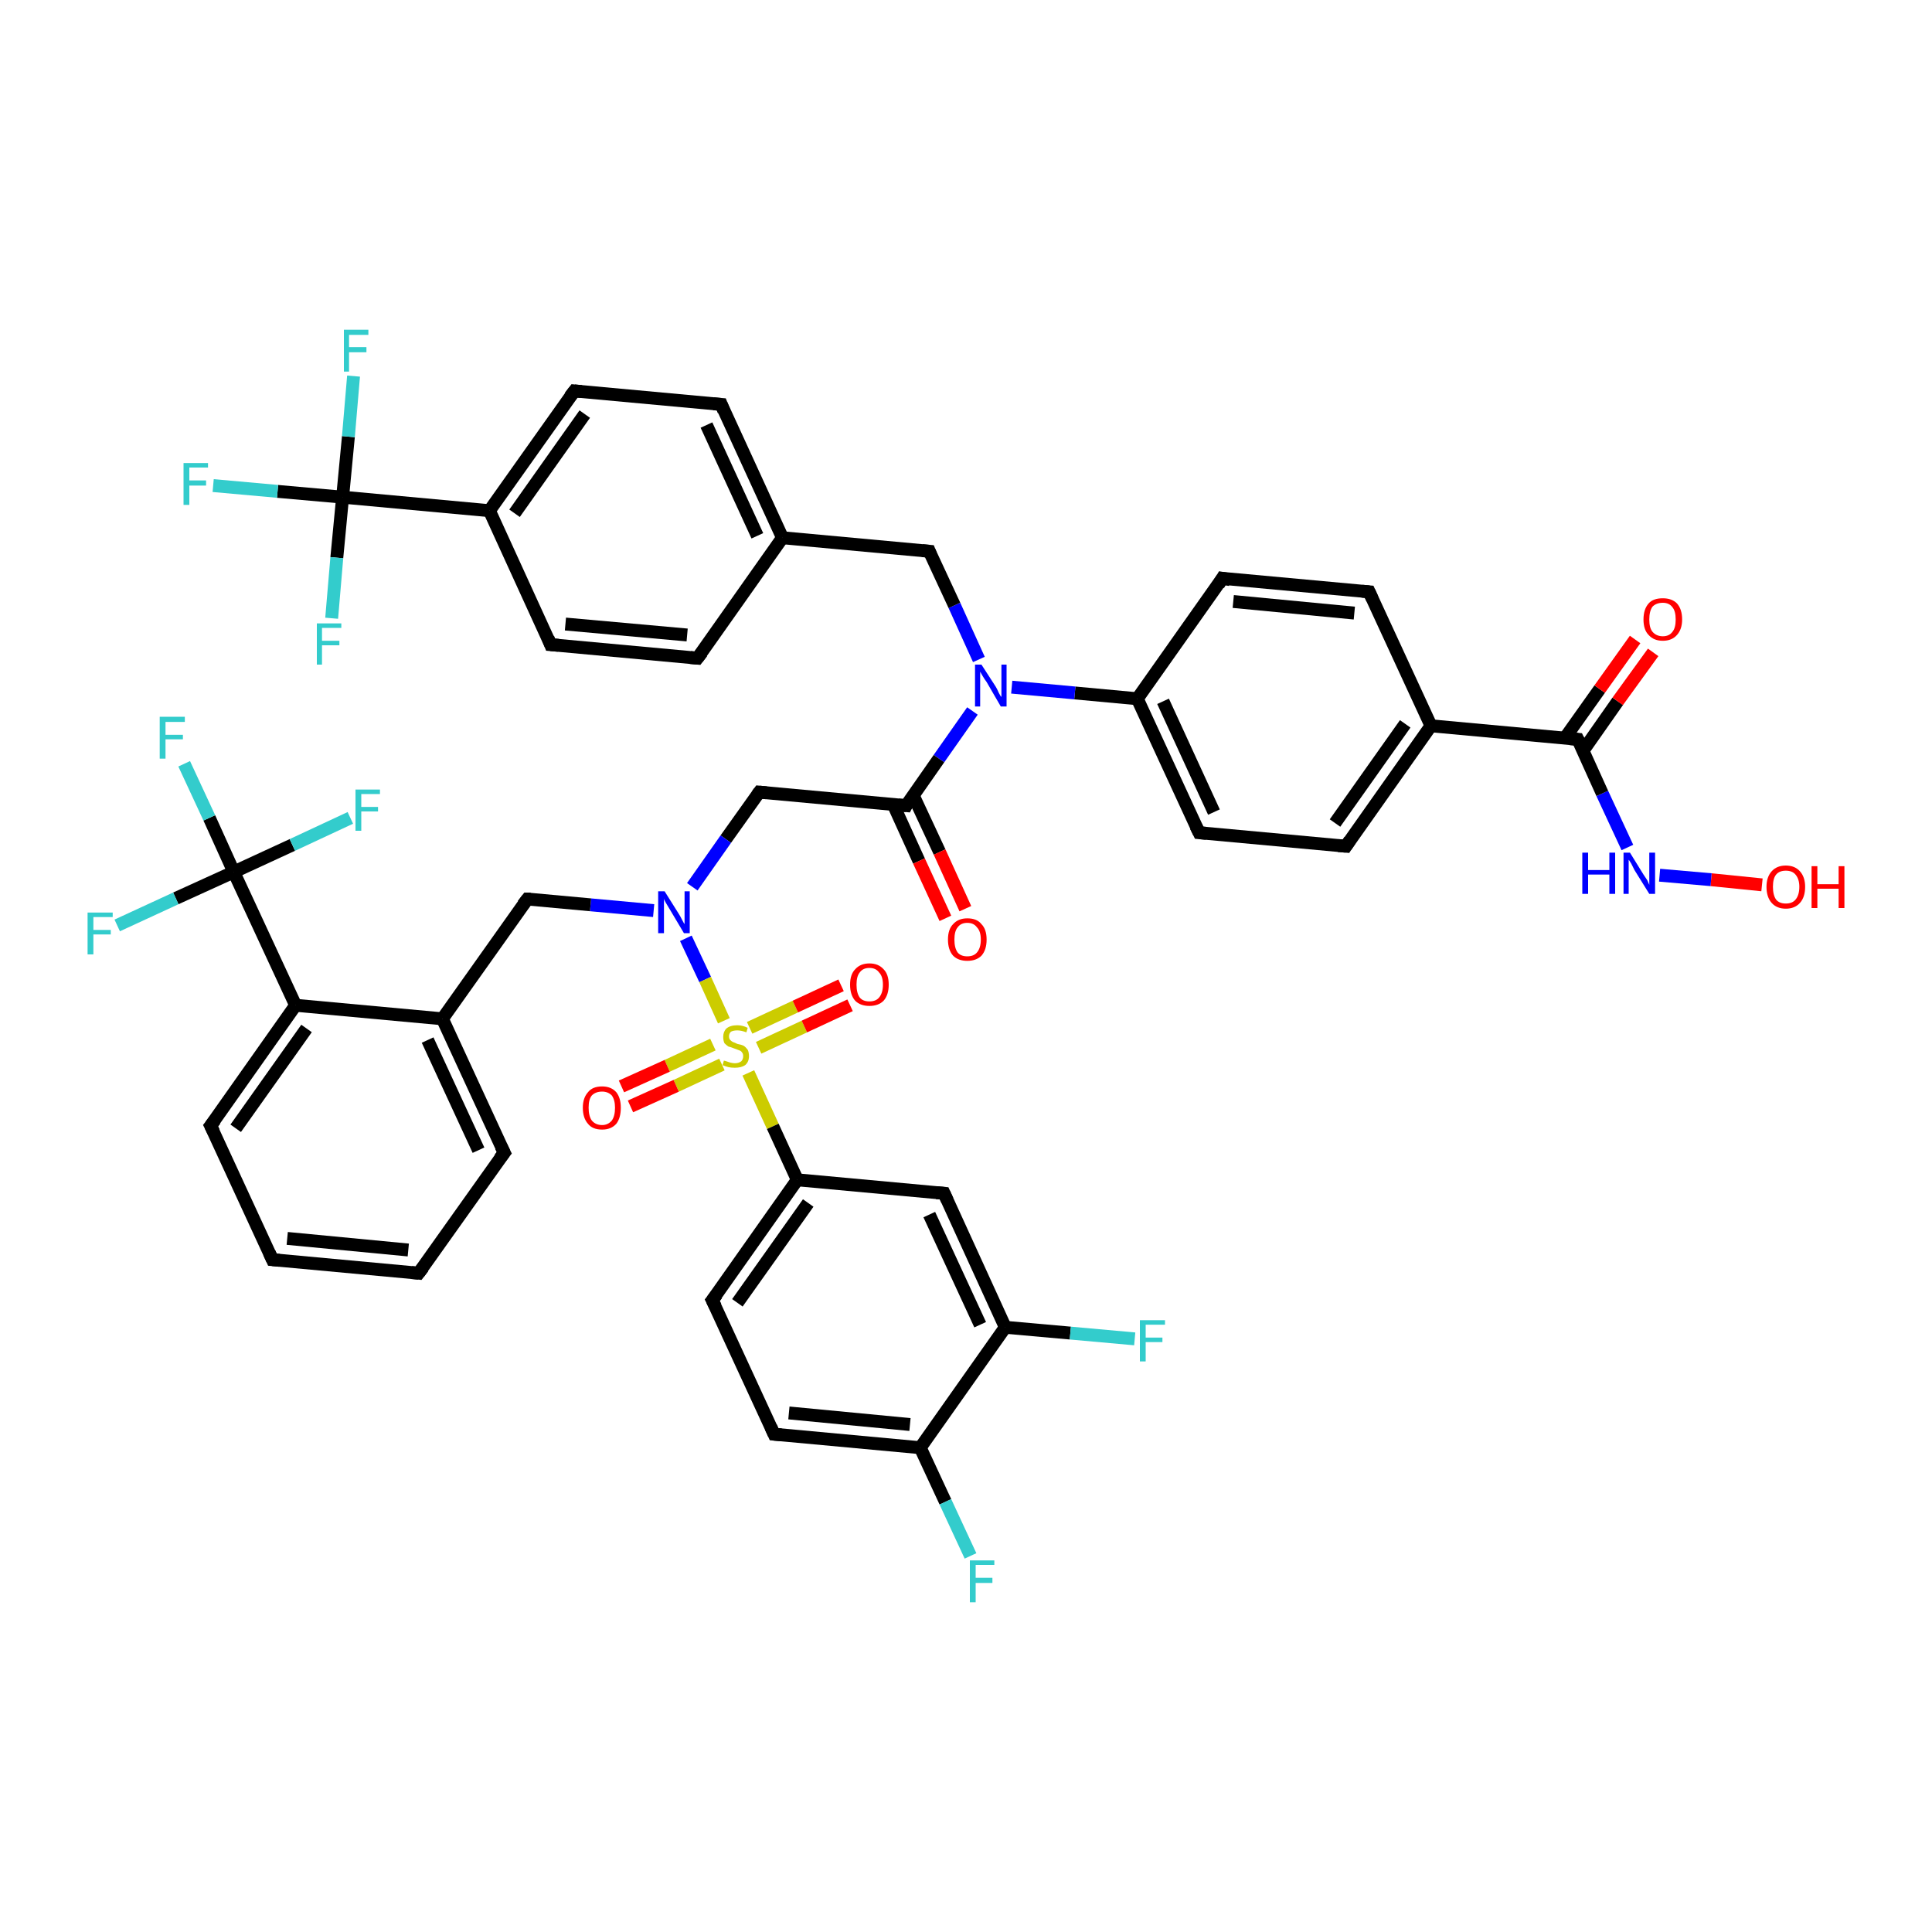 <?xml version='1.0' encoding='iso-8859-1'?>
<svg version='1.1' baseProfile='full'
              xmlns='http://www.w3.org/2000/svg'
                      xmlns:rdkit='http://www.rdkit.org/xml'
                      xmlns:xlink='http://www.w3.org/1999/xlink'
                  xml:space='preserve'
width='300px' height='300px' viewBox='0 0 300 300'>
<!-- END OF HEADER -->
<rect style='opacity:1.0;fill:#FFFFFF;stroke:none' width='300.0' height='300.0' x='0.0' y='0.0'> </rect>
<path class='bond-0 atom-0 atom-1' d='M 273.6,137.4 L 265.7,136.6' style='fill:none;fill-rule:evenodd;stroke:#FF0000;stroke-width:2.0px;stroke-linecap:butt;stroke-linejoin:miter;stroke-opacity:1' />
<path class='bond-0 atom-0 atom-1' d='M 265.7,136.6 L 257.7,135.9' style='fill:none;fill-rule:evenodd;stroke:#0000FF;stroke-width:2.0px;stroke-linecap:butt;stroke-linejoin:miter;stroke-opacity:1' />
<path class='bond-1 atom-1 atom-2' d='M 252.7,131.6 L 248.8,123.2' style='fill:none;fill-rule:evenodd;stroke:#0000FF;stroke-width:2.0px;stroke-linecap:butt;stroke-linejoin:miter;stroke-opacity:1' />
<path class='bond-1 atom-1 atom-2' d='M 248.8,123.2 L 245.0,114.8' style='fill:none;fill-rule:evenodd;stroke:#000000;stroke-width:2.0px;stroke-linecap:butt;stroke-linejoin:miter;stroke-opacity:1' />
<path class='bond-2 atom-2 atom-3' d='M 245.8,116.6 L 251.2,108.9' style='fill:none;fill-rule:evenodd;stroke:#000000;stroke-width:2.0px;stroke-linecap:butt;stroke-linejoin:miter;stroke-opacity:1' />
<path class='bond-2 atom-2 atom-3' d='M 251.2,108.9 L 256.7,101.3' style='fill:none;fill-rule:evenodd;stroke:#FF0000;stroke-width:2.0px;stroke-linecap:butt;stroke-linejoin:miter;stroke-opacity:1' />
<path class='bond-2 atom-2 atom-3' d='M 243.0,114.6 L 248.4,107.0' style='fill:none;fill-rule:evenodd;stroke:#000000;stroke-width:2.0px;stroke-linecap:butt;stroke-linejoin:miter;stroke-opacity:1' />
<path class='bond-2 atom-2 atom-3' d='M 248.4,107.0 L 253.9,99.3' style='fill:none;fill-rule:evenodd;stroke:#FF0000;stroke-width:2.0px;stroke-linecap:butt;stroke-linejoin:miter;stroke-opacity:1' />
<path class='bond-3 atom-2 atom-4' d='M 245.0,114.8 L 222.2,112.7' style='fill:none;fill-rule:evenodd;stroke:#000000;stroke-width:2.0px;stroke-linecap:butt;stroke-linejoin:miter;stroke-opacity:1' />
<path class='bond-4 atom-4 atom-5' d='M 222.2,112.7 L 209.0,131.4' style='fill:none;fill-rule:evenodd;stroke:#000000;stroke-width:2.0px;stroke-linecap:butt;stroke-linejoin:miter;stroke-opacity:1' />
<path class='bond-4 atom-4 atom-5' d='M 218.2,112.4 L 207.3,127.8' style='fill:none;fill-rule:evenodd;stroke:#000000;stroke-width:2.0px;stroke-linecap:butt;stroke-linejoin:miter;stroke-opacity:1' />
<path class='bond-5 atom-5 atom-6' d='M 209.0,131.4 L 186.2,129.3' style='fill:none;fill-rule:evenodd;stroke:#000000;stroke-width:2.0px;stroke-linecap:butt;stroke-linejoin:miter;stroke-opacity:1' />
<path class='bond-6 atom-6 atom-7' d='M 186.2,129.3 L 176.6,108.5' style='fill:none;fill-rule:evenodd;stroke:#000000;stroke-width:2.0px;stroke-linecap:butt;stroke-linejoin:miter;stroke-opacity:1' />
<path class='bond-6 atom-6 atom-7' d='M 188.5,126.1 L 180.6,108.9' style='fill:none;fill-rule:evenodd;stroke:#000000;stroke-width:2.0px;stroke-linecap:butt;stroke-linejoin:miter;stroke-opacity:1' />
<path class='bond-7 atom-7 atom-8' d='M 176.6,108.5 L 189.8,89.8' style='fill:none;fill-rule:evenodd;stroke:#000000;stroke-width:2.0px;stroke-linecap:butt;stroke-linejoin:miter;stroke-opacity:1' />
<path class='bond-8 atom-8 atom-9' d='M 189.8,89.8 L 212.6,91.9' style='fill:none;fill-rule:evenodd;stroke:#000000;stroke-width:2.0px;stroke-linecap:butt;stroke-linejoin:miter;stroke-opacity:1' />
<path class='bond-8 atom-8 atom-9' d='M 191.5,93.4 L 210.3,95.2' style='fill:none;fill-rule:evenodd;stroke:#000000;stroke-width:2.0px;stroke-linecap:butt;stroke-linejoin:miter;stroke-opacity:1' />
<path class='bond-9 atom-7 atom-10' d='M 176.6,108.5 L 166.9,107.6' style='fill:none;fill-rule:evenodd;stroke:#000000;stroke-width:2.0px;stroke-linecap:butt;stroke-linejoin:miter;stroke-opacity:1' />
<path class='bond-9 atom-7 atom-10' d='M 166.9,107.6 L 157.1,106.7' style='fill:none;fill-rule:evenodd;stroke:#0000FF;stroke-width:2.0px;stroke-linecap:butt;stroke-linejoin:miter;stroke-opacity:1' />
<path class='bond-10 atom-10 atom-11' d='M 152.0,102.4 L 148.2,94.0' style='fill:none;fill-rule:evenodd;stroke:#0000FF;stroke-width:2.0px;stroke-linecap:butt;stroke-linejoin:miter;stroke-opacity:1' />
<path class='bond-10 atom-10 atom-11' d='M 148.2,94.0 L 144.3,85.6' style='fill:none;fill-rule:evenodd;stroke:#000000;stroke-width:2.0px;stroke-linecap:butt;stroke-linejoin:miter;stroke-opacity:1' />
<path class='bond-11 atom-11 atom-12' d='M 144.3,85.6 L 121.5,83.5' style='fill:none;fill-rule:evenodd;stroke:#000000;stroke-width:2.0px;stroke-linecap:butt;stroke-linejoin:miter;stroke-opacity:1' />
<path class='bond-12 atom-12 atom-13' d='M 121.5,83.5 L 112.0,62.8' style='fill:none;fill-rule:evenodd;stroke:#000000;stroke-width:2.0px;stroke-linecap:butt;stroke-linejoin:miter;stroke-opacity:1' />
<path class='bond-12 atom-12 atom-13' d='M 117.6,83.2 L 109.7,66.0' style='fill:none;fill-rule:evenodd;stroke:#000000;stroke-width:2.0px;stroke-linecap:butt;stroke-linejoin:miter;stroke-opacity:1' />
<path class='bond-13 atom-13 atom-14' d='M 112.0,62.8 L 89.2,60.7' style='fill:none;fill-rule:evenodd;stroke:#000000;stroke-width:2.0px;stroke-linecap:butt;stroke-linejoin:miter;stroke-opacity:1' />
<path class='bond-14 atom-14 atom-15' d='M 89.2,60.7 L 76.0,79.3' style='fill:none;fill-rule:evenodd;stroke:#000000;stroke-width:2.0px;stroke-linecap:butt;stroke-linejoin:miter;stroke-opacity:1' />
<path class='bond-14 atom-14 atom-15' d='M 90.8,64.3 L 79.9,79.7' style='fill:none;fill-rule:evenodd;stroke:#000000;stroke-width:2.0px;stroke-linecap:butt;stroke-linejoin:miter;stroke-opacity:1' />
<path class='bond-15 atom-15 atom-16' d='M 76.0,79.3 L 85.5,100.1' style='fill:none;fill-rule:evenodd;stroke:#000000;stroke-width:2.0px;stroke-linecap:butt;stroke-linejoin:miter;stroke-opacity:1' />
<path class='bond-16 atom-16 atom-17' d='M 85.5,100.1 L 108.3,102.2' style='fill:none;fill-rule:evenodd;stroke:#000000;stroke-width:2.0px;stroke-linecap:butt;stroke-linejoin:miter;stroke-opacity:1' />
<path class='bond-16 atom-16 atom-17' d='M 87.8,96.9 L 106.7,98.6' style='fill:none;fill-rule:evenodd;stroke:#000000;stroke-width:2.0px;stroke-linecap:butt;stroke-linejoin:miter;stroke-opacity:1' />
<path class='bond-17 atom-15 atom-18' d='M 76.0,79.3 L 53.2,77.2' style='fill:none;fill-rule:evenodd;stroke:#000000;stroke-width:2.0px;stroke-linecap:butt;stroke-linejoin:miter;stroke-opacity:1' />
<path class='bond-18 atom-18 atom-19' d='M 53.2,77.2 L 43.1,76.3' style='fill:none;fill-rule:evenodd;stroke:#000000;stroke-width:2.0px;stroke-linecap:butt;stroke-linejoin:miter;stroke-opacity:1' />
<path class='bond-18 atom-18 atom-19' d='M 43.1,76.3 L 33.1,75.4' style='fill:none;fill-rule:evenodd;stroke:#33CCCC;stroke-width:2.0px;stroke-linecap:butt;stroke-linejoin:miter;stroke-opacity:1' />
<path class='bond-19 atom-18 atom-20' d='M 53.2,77.2 L 54.1,67.8' style='fill:none;fill-rule:evenodd;stroke:#000000;stroke-width:2.0px;stroke-linecap:butt;stroke-linejoin:miter;stroke-opacity:1' />
<path class='bond-19 atom-18 atom-20' d='M 54.1,67.8 L 54.9,58.4' style='fill:none;fill-rule:evenodd;stroke:#33CCCC;stroke-width:2.0px;stroke-linecap:butt;stroke-linejoin:miter;stroke-opacity:1' />
<path class='bond-20 atom-18 atom-21' d='M 53.2,77.2 L 52.3,86.6' style='fill:none;fill-rule:evenodd;stroke:#000000;stroke-width:2.0px;stroke-linecap:butt;stroke-linejoin:miter;stroke-opacity:1' />
<path class='bond-20 atom-18 atom-21' d='M 52.3,86.6 L 51.5,96.0' style='fill:none;fill-rule:evenodd;stroke:#33CCCC;stroke-width:2.0px;stroke-linecap:butt;stroke-linejoin:miter;stroke-opacity:1' />
<path class='bond-21 atom-10 atom-22' d='M 151.0,110.4 L 145.8,117.8' style='fill:none;fill-rule:evenodd;stroke:#0000FF;stroke-width:2.0px;stroke-linecap:butt;stroke-linejoin:miter;stroke-opacity:1' />
<path class='bond-21 atom-10 atom-22' d='M 145.8,117.8 L 140.7,125.1' style='fill:none;fill-rule:evenodd;stroke:#000000;stroke-width:2.0px;stroke-linecap:butt;stroke-linejoin:miter;stroke-opacity:1' />
<path class='bond-22 atom-22 atom-23' d='M 138.7,124.9 L 142.7,133.7' style='fill:none;fill-rule:evenodd;stroke:#000000;stroke-width:2.0px;stroke-linecap:butt;stroke-linejoin:miter;stroke-opacity:1' />
<path class='bond-22 atom-22 atom-23' d='M 142.7,133.7 L 146.8,142.6' style='fill:none;fill-rule:evenodd;stroke:#FF0000;stroke-width:2.0px;stroke-linecap:butt;stroke-linejoin:miter;stroke-opacity:1' />
<path class='bond-22 atom-22 atom-23' d='M 141.8,123.5 L 145.9,132.3' style='fill:none;fill-rule:evenodd;stroke:#000000;stroke-width:2.0px;stroke-linecap:butt;stroke-linejoin:miter;stroke-opacity:1' />
<path class='bond-22 atom-22 atom-23' d='M 145.9,132.3 L 149.9,141.1' style='fill:none;fill-rule:evenodd;stroke:#FF0000;stroke-width:2.0px;stroke-linecap:butt;stroke-linejoin:miter;stroke-opacity:1' />
<path class='bond-23 atom-22 atom-24' d='M 140.7,125.1 L 117.9,123.0' style='fill:none;fill-rule:evenodd;stroke:#000000;stroke-width:2.0px;stroke-linecap:butt;stroke-linejoin:miter;stroke-opacity:1' />
<path class='bond-24 atom-24 atom-25' d='M 117.9,123.0 L 112.7,130.3' style='fill:none;fill-rule:evenodd;stroke:#000000;stroke-width:2.0px;stroke-linecap:butt;stroke-linejoin:miter;stroke-opacity:1' />
<path class='bond-24 atom-24 atom-25' d='M 112.7,130.3 L 107.5,137.7' style='fill:none;fill-rule:evenodd;stroke:#0000FF;stroke-width:2.0px;stroke-linecap:butt;stroke-linejoin:miter;stroke-opacity:1' />
<path class='bond-25 atom-25 atom-26' d='M 101.5,141.4 L 91.7,140.5' style='fill:none;fill-rule:evenodd;stroke:#0000FF;stroke-width:2.0px;stroke-linecap:butt;stroke-linejoin:miter;stroke-opacity:1' />
<path class='bond-25 atom-25 atom-26' d='M 91.7,140.5 L 81.9,139.6' style='fill:none;fill-rule:evenodd;stroke:#000000;stroke-width:2.0px;stroke-linecap:butt;stroke-linejoin:miter;stroke-opacity:1' />
<path class='bond-26 atom-26 atom-27' d='M 81.9,139.6 L 68.7,158.2' style='fill:none;fill-rule:evenodd;stroke:#000000;stroke-width:2.0px;stroke-linecap:butt;stroke-linejoin:miter;stroke-opacity:1' />
<path class='bond-27 atom-27 atom-28' d='M 68.7,158.2 L 78.3,179.0' style='fill:none;fill-rule:evenodd;stroke:#000000;stroke-width:2.0px;stroke-linecap:butt;stroke-linejoin:miter;stroke-opacity:1' />
<path class='bond-27 atom-27 atom-28' d='M 66.4,161.5 L 74.3,178.6' style='fill:none;fill-rule:evenodd;stroke:#000000;stroke-width:2.0px;stroke-linecap:butt;stroke-linejoin:miter;stroke-opacity:1' />
<path class='bond-28 atom-28 atom-29' d='M 78.3,179.0 L 65.0,197.7' style='fill:none;fill-rule:evenodd;stroke:#000000;stroke-width:2.0px;stroke-linecap:butt;stroke-linejoin:miter;stroke-opacity:1' />
<path class='bond-29 atom-29 atom-30' d='M 65.0,197.7 L 42.3,195.6' style='fill:none;fill-rule:evenodd;stroke:#000000;stroke-width:2.0px;stroke-linecap:butt;stroke-linejoin:miter;stroke-opacity:1' />
<path class='bond-29 atom-29 atom-30' d='M 63.4,194.1 L 44.6,192.3' style='fill:none;fill-rule:evenodd;stroke:#000000;stroke-width:2.0px;stroke-linecap:butt;stroke-linejoin:miter;stroke-opacity:1' />
<path class='bond-30 atom-30 atom-31' d='M 42.3,195.6 L 32.7,174.8' style='fill:none;fill-rule:evenodd;stroke:#000000;stroke-width:2.0px;stroke-linecap:butt;stroke-linejoin:miter;stroke-opacity:1' />
<path class='bond-31 atom-31 atom-32' d='M 32.7,174.8 L 45.9,156.1' style='fill:none;fill-rule:evenodd;stroke:#000000;stroke-width:2.0px;stroke-linecap:butt;stroke-linejoin:miter;stroke-opacity:1' />
<path class='bond-31 atom-31 atom-32' d='M 36.6,175.2 L 47.6,159.7' style='fill:none;fill-rule:evenodd;stroke:#000000;stroke-width:2.0px;stroke-linecap:butt;stroke-linejoin:miter;stroke-opacity:1' />
<path class='bond-32 atom-32 atom-33' d='M 45.9,156.1 L 36.3,135.4' style='fill:none;fill-rule:evenodd;stroke:#000000;stroke-width:2.0px;stroke-linecap:butt;stroke-linejoin:miter;stroke-opacity:1' />
<path class='bond-33 atom-33 atom-34' d='M 36.3,135.4 L 32.5,127.0' style='fill:none;fill-rule:evenodd;stroke:#000000;stroke-width:2.0px;stroke-linecap:butt;stroke-linejoin:miter;stroke-opacity:1' />
<path class='bond-33 atom-33 atom-34' d='M 32.5,127.0 L 28.6,118.6' style='fill:none;fill-rule:evenodd;stroke:#33CCCC;stroke-width:2.0px;stroke-linecap:butt;stroke-linejoin:miter;stroke-opacity:1' />
<path class='bond-34 atom-33 atom-35' d='M 36.3,135.4 L 27.3,139.5' style='fill:none;fill-rule:evenodd;stroke:#000000;stroke-width:2.0px;stroke-linecap:butt;stroke-linejoin:miter;stroke-opacity:1' />
<path class='bond-34 atom-33 atom-35' d='M 27.3,139.5 L 18.2,143.7' style='fill:none;fill-rule:evenodd;stroke:#33CCCC;stroke-width:2.0px;stroke-linecap:butt;stroke-linejoin:miter;stroke-opacity:1' />
<path class='bond-35 atom-33 atom-36' d='M 36.3,135.4 L 45.4,131.2' style='fill:none;fill-rule:evenodd;stroke:#000000;stroke-width:2.0px;stroke-linecap:butt;stroke-linejoin:miter;stroke-opacity:1' />
<path class='bond-35 atom-33 atom-36' d='M 45.4,131.2 L 54.4,127.0' style='fill:none;fill-rule:evenodd;stroke:#33CCCC;stroke-width:2.0px;stroke-linecap:butt;stroke-linejoin:miter;stroke-opacity:1' />
<path class='bond-36 atom-25 atom-37' d='M 106.5,145.7 L 109.5,152.1' style='fill:none;fill-rule:evenodd;stroke:#0000FF;stroke-width:2.0px;stroke-linecap:butt;stroke-linejoin:miter;stroke-opacity:1' />
<path class='bond-36 atom-25 atom-37' d='M 109.5,152.1 L 112.4,158.5' style='fill:none;fill-rule:evenodd;stroke:#CCCC00;stroke-width:2.0px;stroke-linecap:butt;stroke-linejoin:miter;stroke-opacity:1' />
<path class='bond-37 atom-37 atom-38' d='M 117.8,162.7 L 124.9,159.4' style='fill:none;fill-rule:evenodd;stroke:#CCCC00;stroke-width:2.0px;stroke-linecap:butt;stroke-linejoin:miter;stroke-opacity:1' />
<path class='bond-37 atom-37 atom-38' d='M 124.9,159.4 L 132.0,156.1' style='fill:none;fill-rule:evenodd;stroke:#FF0000;stroke-width:2.0px;stroke-linecap:butt;stroke-linejoin:miter;stroke-opacity:1' />
<path class='bond-37 atom-37 atom-38' d='M 116.4,159.6 L 123.5,156.3' style='fill:none;fill-rule:evenodd;stroke:#CCCC00;stroke-width:2.0px;stroke-linecap:butt;stroke-linejoin:miter;stroke-opacity:1' />
<path class='bond-37 atom-37 atom-38' d='M 123.5,156.3 L 130.6,153.0' style='fill:none;fill-rule:evenodd;stroke:#FF0000;stroke-width:2.0px;stroke-linecap:butt;stroke-linejoin:miter;stroke-opacity:1' />
<path class='bond-38 atom-37 atom-39' d='M 110.7,162.2 L 103.6,165.5' style='fill:none;fill-rule:evenodd;stroke:#CCCC00;stroke-width:2.0px;stroke-linecap:butt;stroke-linejoin:miter;stroke-opacity:1' />
<path class='bond-38 atom-37 atom-39' d='M 103.6,165.5 L 96.5,168.7' style='fill:none;fill-rule:evenodd;stroke:#FF0000;stroke-width:2.0px;stroke-linecap:butt;stroke-linejoin:miter;stroke-opacity:1' />
<path class='bond-38 atom-37 atom-39' d='M 112.1,165.3 L 105.0,168.6' style='fill:none;fill-rule:evenodd;stroke:#CCCC00;stroke-width:2.0px;stroke-linecap:butt;stroke-linejoin:miter;stroke-opacity:1' />
<path class='bond-38 atom-37 atom-39' d='M 105.0,168.6 L 97.9,171.8' style='fill:none;fill-rule:evenodd;stroke:#FF0000;stroke-width:2.0px;stroke-linecap:butt;stroke-linejoin:miter;stroke-opacity:1' />
<path class='bond-39 atom-37 atom-40' d='M 116.2,166.6 L 120.0,174.9' style='fill:none;fill-rule:evenodd;stroke:#CCCC00;stroke-width:2.0px;stroke-linecap:butt;stroke-linejoin:miter;stroke-opacity:1' />
<path class='bond-39 atom-37 atom-40' d='M 120.0,174.9 L 123.8,183.2' style='fill:none;fill-rule:evenodd;stroke:#000000;stroke-width:2.0px;stroke-linecap:butt;stroke-linejoin:miter;stroke-opacity:1' />
<path class='bond-40 atom-40 atom-41' d='M 123.8,183.2 L 110.6,201.9' style='fill:none;fill-rule:evenodd;stroke:#000000;stroke-width:2.0px;stroke-linecap:butt;stroke-linejoin:miter;stroke-opacity:1' />
<path class='bond-40 atom-40 atom-41' d='M 125.5,186.8 L 114.5,202.3' style='fill:none;fill-rule:evenodd;stroke:#000000;stroke-width:2.0px;stroke-linecap:butt;stroke-linejoin:miter;stroke-opacity:1' />
<path class='bond-41 atom-41 atom-42' d='M 110.6,201.9 L 120.2,222.7' style='fill:none;fill-rule:evenodd;stroke:#000000;stroke-width:2.0px;stroke-linecap:butt;stroke-linejoin:miter;stroke-opacity:1' />
<path class='bond-42 atom-42 atom-43' d='M 120.2,222.7 L 142.9,224.8' style='fill:none;fill-rule:evenodd;stroke:#000000;stroke-width:2.0px;stroke-linecap:butt;stroke-linejoin:miter;stroke-opacity:1' />
<path class='bond-42 atom-42 atom-43' d='M 122.5,219.4 L 141.3,221.2' style='fill:none;fill-rule:evenodd;stroke:#000000;stroke-width:2.0px;stroke-linecap:butt;stroke-linejoin:miter;stroke-opacity:1' />
<path class='bond-43 atom-43 atom-44' d='M 142.9,224.8 L 146.8,233.2' style='fill:none;fill-rule:evenodd;stroke:#000000;stroke-width:2.0px;stroke-linecap:butt;stroke-linejoin:miter;stroke-opacity:1' />
<path class='bond-43 atom-43 atom-44' d='M 146.8,233.2 L 150.7,241.6' style='fill:none;fill-rule:evenodd;stroke:#33CCCC;stroke-width:2.0px;stroke-linecap:butt;stroke-linejoin:miter;stroke-opacity:1' />
<path class='bond-44 atom-43 atom-45' d='M 142.9,224.8 L 156.1,206.1' style='fill:none;fill-rule:evenodd;stroke:#000000;stroke-width:2.0px;stroke-linecap:butt;stroke-linejoin:miter;stroke-opacity:1' />
<path class='bond-45 atom-45 atom-46' d='M 156.1,206.1 L 166.2,207.0' style='fill:none;fill-rule:evenodd;stroke:#000000;stroke-width:2.0px;stroke-linecap:butt;stroke-linejoin:miter;stroke-opacity:1' />
<path class='bond-45 atom-45 atom-46' d='M 166.2,207.0 L 176.2,207.9' style='fill:none;fill-rule:evenodd;stroke:#33CCCC;stroke-width:2.0px;stroke-linecap:butt;stroke-linejoin:miter;stroke-opacity:1' />
<path class='bond-46 atom-45 atom-47' d='M 156.1,206.1 L 146.6,185.3' style='fill:none;fill-rule:evenodd;stroke:#000000;stroke-width:2.0px;stroke-linecap:butt;stroke-linejoin:miter;stroke-opacity:1' />
<path class='bond-46 atom-45 atom-47' d='M 152.2,205.7 L 144.3,188.6' style='fill:none;fill-rule:evenodd;stroke:#000000;stroke-width:2.0px;stroke-linecap:butt;stroke-linejoin:miter;stroke-opacity:1' />
<path class='bond-47 atom-9 atom-4' d='M 212.6,91.9 L 222.2,112.7' style='fill:none;fill-rule:evenodd;stroke:#000000;stroke-width:2.0px;stroke-linecap:butt;stroke-linejoin:miter;stroke-opacity:1' />
<path class='bond-48 atom-17 atom-12' d='M 108.3,102.2 L 121.5,83.5' style='fill:none;fill-rule:evenodd;stroke:#000000;stroke-width:2.0px;stroke-linecap:butt;stroke-linejoin:miter;stroke-opacity:1' />
<path class='bond-49 atom-32 atom-27' d='M 45.9,156.1 L 68.7,158.2' style='fill:none;fill-rule:evenodd;stroke:#000000;stroke-width:2.0px;stroke-linecap:butt;stroke-linejoin:miter;stroke-opacity:1' />
<path class='bond-50 atom-47 atom-40' d='M 146.6,185.3 L 123.8,183.2' style='fill:none;fill-rule:evenodd;stroke:#000000;stroke-width:2.0px;stroke-linecap:butt;stroke-linejoin:miter;stroke-opacity:1' />
<path d='M 245.2,115.2 L 245.0,114.8 L 243.8,114.7' style='fill:none;stroke:#000000;stroke-width:2.0px;stroke-linecap:butt;stroke-linejoin:miter;stroke-opacity:1;' />
<path d='M 209.6,130.5 L 209.0,131.4 L 207.8,131.3' style='fill:none;stroke:#000000;stroke-width:2.0px;stroke-linecap:butt;stroke-linejoin:miter;stroke-opacity:1;' />
<path d='M 187.3,129.4 L 186.2,129.3 L 185.7,128.3' style='fill:none;stroke:#000000;stroke-width:2.0px;stroke-linecap:butt;stroke-linejoin:miter;stroke-opacity:1;' />
<path d='M 189.2,90.8 L 189.8,89.8 L 191.0,90.0' style='fill:none;stroke:#000000;stroke-width:2.0px;stroke-linecap:butt;stroke-linejoin:miter;stroke-opacity:1;' />
<path d='M 211.5,91.8 L 212.6,91.9 L 213.1,93.0' style='fill:none;stroke:#000000;stroke-width:2.0px;stroke-linecap:butt;stroke-linejoin:miter;stroke-opacity:1;' />
<path d='M 144.5,86.1 L 144.3,85.6 L 143.2,85.5' style='fill:none;stroke:#000000;stroke-width:2.0px;stroke-linecap:butt;stroke-linejoin:miter;stroke-opacity:1;' />
<path d='M 112.4,63.8 L 112.0,62.8 L 110.8,62.7' style='fill:none;stroke:#000000;stroke-width:2.0px;stroke-linecap:butt;stroke-linejoin:miter;stroke-opacity:1;' />
<path d='M 90.3,60.8 L 89.2,60.7 L 88.5,61.6' style='fill:none;stroke:#000000;stroke-width:2.0px;stroke-linecap:butt;stroke-linejoin:miter;stroke-opacity:1;' />
<path d='M 85.1,99.1 L 85.5,100.1 L 86.7,100.2' style='fill:none;stroke:#000000;stroke-width:2.0px;stroke-linecap:butt;stroke-linejoin:miter;stroke-opacity:1;' />
<path d='M 107.2,102.1 L 108.3,102.2 L 109.0,101.3' style='fill:none;stroke:#000000;stroke-width:2.0px;stroke-linecap:butt;stroke-linejoin:miter;stroke-opacity:1;' />
<path d='M 140.9,124.7 L 140.7,125.1 L 139.5,125.0' style='fill:none;stroke:#000000;stroke-width:2.0px;stroke-linecap:butt;stroke-linejoin:miter;stroke-opacity:1;' />
<path d='M 119.0,123.1 L 117.9,123.0 L 117.6,123.4' style='fill:none;stroke:#000000;stroke-width:2.0px;stroke-linecap:butt;stroke-linejoin:miter;stroke-opacity:1;' />
<path d='M 82.4,139.6 L 81.9,139.6 L 81.2,140.5' style='fill:none;stroke:#000000;stroke-width:2.0px;stroke-linecap:butt;stroke-linejoin:miter;stroke-opacity:1;' />
<path d='M 77.8,178.0 L 78.3,179.0 L 77.6,179.9' style='fill:none;stroke:#000000;stroke-width:2.0px;stroke-linecap:butt;stroke-linejoin:miter;stroke-opacity:1;' />
<path d='M 65.7,196.8 L 65.0,197.7 L 63.9,197.6' style='fill:none;stroke:#000000;stroke-width:2.0px;stroke-linecap:butt;stroke-linejoin:miter;stroke-opacity:1;' />
<path d='M 43.4,195.7 L 42.3,195.6 L 41.8,194.5' style='fill:none;stroke:#000000;stroke-width:2.0px;stroke-linecap:butt;stroke-linejoin:miter;stroke-opacity:1;' />
<path d='M 33.2,175.8 L 32.7,174.8 L 33.4,173.9' style='fill:none;stroke:#000000;stroke-width:2.0px;stroke-linecap:butt;stroke-linejoin:miter;stroke-opacity:1;' />
<path d='M 111.3,201.0 L 110.6,201.9 L 111.1,202.9' style='fill:none;stroke:#000000;stroke-width:2.0px;stroke-linecap:butt;stroke-linejoin:miter;stroke-opacity:1;' />
<path d='M 119.7,221.6 L 120.2,222.7 L 121.3,222.8' style='fill:none;stroke:#000000;stroke-width:2.0px;stroke-linecap:butt;stroke-linejoin:miter;stroke-opacity:1;' />
<path d='M 147.1,186.4 L 146.6,185.3 L 145.4,185.2' style='fill:none;stroke:#000000;stroke-width:2.0px;stroke-linecap:butt;stroke-linejoin:miter;stroke-opacity:1;' />
<path class='atom-0' d='M 274.3 137.7
Q 274.3 136.2, 275.1 135.3
Q 275.9 134.4, 277.3 134.4
Q 278.7 134.4, 279.5 135.3
Q 280.3 136.2, 280.3 137.7
Q 280.3 139.3, 279.5 140.2
Q 278.7 141.1, 277.3 141.1
Q 275.9 141.1, 275.1 140.2
Q 274.3 139.3, 274.3 137.7
M 277.3 140.3
Q 278.3 140.3, 278.8 139.7
Q 279.4 139.0, 279.4 137.7
Q 279.4 136.5, 278.8 135.8
Q 278.3 135.2, 277.3 135.2
Q 276.3 135.2, 275.8 135.8
Q 275.3 136.4, 275.3 137.7
Q 275.3 139.0, 275.8 139.7
Q 276.3 140.3, 277.3 140.3
' fill='#FF0000'/>
<path class='atom-0' d='M 281.3 134.5
L 282.2 134.5
L 282.2 137.3
L 285.5 137.3
L 285.5 134.5
L 286.4 134.5
L 286.4 141.0
L 285.5 141.0
L 285.5 138.0
L 282.2 138.0
L 282.2 141.0
L 281.3 141.0
L 281.3 134.5
' fill='#FF0000'/>
<path class='atom-1' d='M 245.7 132.4
L 246.6 132.4
L 246.6 135.1
L 249.9 135.1
L 249.9 132.4
L 250.8 132.4
L 250.8 138.8
L 249.9 138.8
L 249.9 135.8
L 246.6 135.8
L 246.6 138.8
L 245.7 138.8
L 245.7 132.4
' fill='#0000FF'/>
<path class='atom-1' d='M 253.1 132.4
L 255.2 135.8
Q 255.4 136.1, 255.8 136.7
Q 256.1 137.4, 256.1 137.4
L 256.1 132.4
L 257.0 132.4
L 257.0 138.8
L 256.1 138.8
L 253.8 135.1
Q 253.6 134.7, 253.3 134.1
Q 253.0 133.6, 252.9 133.5
L 252.9 138.8
L 252.1 138.8
L 252.1 132.4
L 253.1 132.4
' fill='#0000FF'/>
<path class='atom-3' d='M 255.2 96.2
Q 255.2 94.6, 256.0 93.7
Q 256.7 92.9, 258.2 92.9
Q 259.6 92.9, 260.4 93.7
Q 261.2 94.6, 261.2 96.2
Q 261.2 97.7, 260.4 98.6
Q 259.6 99.5, 258.2 99.5
Q 256.8 99.5, 256.0 98.6
Q 255.2 97.8, 255.2 96.2
M 258.2 98.8
Q 259.2 98.8, 259.7 98.1
Q 260.2 97.5, 260.2 96.2
Q 260.2 94.9, 259.7 94.3
Q 259.2 93.6, 258.2 93.6
Q 257.2 93.6, 256.6 94.2
Q 256.1 94.9, 256.1 96.2
Q 256.1 97.5, 256.6 98.1
Q 257.2 98.8, 258.2 98.8
' fill='#FF0000'/>
<path class='atom-10' d='M 152.4 103.2
L 154.6 106.6
Q 154.8 106.9, 155.1 107.6
Q 155.4 108.2, 155.5 108.2
L 155.5 103.2
L 156.3 103.2
L 156.3 109.7
L 155.4 109.7
L 153.2 105.9
Q 152.9 105.5, 152.6 105.0
Q 152.3 104.5, 152.2 104.3
L 152.2 109.7
L 151.4 109.7
L 151.4 103.2
L 152.4 103.2
' fill='#0000FF'/>
<path class='atom-19' d='M 28.5 71.9
L 32.3 71.9
L 32.3 72.6
L 29.4 72.6
L 29.4 74.6
L 32.0 74.6
L 32.0 75.4
L 29.4 75.4
L 29.4 78.4
L 28.5 78.4
L 28.5 71.9
' fill='#33CCCC'/>
<path class='atom-20' d='M 53.4 51.2
L 57.2 51.2
L 57.2 52.0
L 54.2 52.0
L 54.2 53.9
L 56.9 53.9
L 56.9 54.7
L 54.2 54.7
L 54.2 57.7
L 53.4 57.7
L 53.4 51.2
' fill='#33CCCC'/>
<path class='atom-21' d='M 49.2 96.8
L 53.0 96.8
L 53.0 97.5
L 50.0 97.5
L 50.0 99.5
L 52.7 99.5
L 52.7 100.2
L 50.0 100.2
L 50.0 103.2
L 49.2 103.2
L 49.2 96.8
' fill='#33CCCC'/>
<path class='atom-23' d='M 147.2 145.9
Q 147.2 144.3, 148.0 143.5
Q 148.8 142.6, 150.2 142.6
Q 151.7 142.6, 152.4 143.5
Q 153.2 144.3, 153.2 145.9
Q 153.2 147.5, 152.4 148.4
Q 151.6 149.2, 150.2 149.2
Q 148.8 149.2, 148.0 148.4
Q 147.2 147.5, 147.2 145.9
M 150.2 148.5
Q 151.2 148.5, 151.7 147.9
Q 152.3 147.2, 152.3 145.9
Q 152.3 144.6, 151.7 144.0
Q 151.2 143.3, 150.2 143.3
Q 149.2 143.3, 148.7 144.0
Q 148.2 144.6, 148.2 145.9
Q 148.2 147.2, 148.7 147.9
Q 149.2 148.5, 150.2 148.5
' fill='#FF0000'/>
<path class='atom-25' d='M 103.2 138.4
L 105.4 141.9
Q 105.6 142.2, 105.9 142.8
Q 106.2 143.4, 106.3 143.5
L 106.3 138.4
L 107.1 138.4
L 107.1 144.9
L 106.2 144.9
L 104.0 141.2
Q 103.7 140.7, 103.4 140.2
Q 103.1 139.7, 103.1 139.5
L 103.1 144.9
L 102.2 144.9
L 102.2 138.4
L 103.2 138.4
' fill='#0000FF'/>
<path class='atom-34' d='M 24.8 111.3
L 28.7 111.3
L 28.7 112.1
L 25.7 112.1
L 25.7 114.1
L 28.4 114.1
L 28.4 114.8
L 25.7 114.8
L 25.7 117.8
L 24.8 117.8
L 24.8 111.3
' fill='#33CCCC'/>
<path class='atom-35' d='M 13.6 141.7
L 17.5 141.7
L 17.5 142.4
L 14.5 142.4
L 14.5 144.4
L 17.2 144.4
L 17.2 145.1
L 14.5 145.1
L 14.5 148.2
L 13.6 148.2
L 13.6 141.7
' fill='#33CCCC'/>
<path class='atom-36' d='M 55.2 122.6
L 59.0 122.6
L 59.0 123.3
L 56.1 123.3
L 56.1 125.3
L 58.7 125.3
L 58.7 126.0
L 56.1 126.0
L 56.1 129.0
L 55.2 129.0
L 55.2 122.6
' fill='#33CCCC'/>
<path class='atom-37' d='M 112.4 164.7
Q 112.5 164.7, 112.8 164.8
Q 113.1 164.9, 113.4 165.0
Q 113.8 165.1, 114.1 165.1
Q 114.7 165.1, 115.1 164.8
Q 115.4 164.5, 115.4 164.0
Q 115.4 163.6, 115.2 163.4
Q 115.1 163.2, 114.8 163.1
Q 114.5 163.0, 114.0 162.8
Q 113.5 162.6, 113.1 162.5
Q 112.8 162.3, 112.5 162.0
Q 112.3 161.6, 112.3 161.0
Q 112.3 160.2, 112.8 159.7
Q 113.4 159.2, 114.5 159.2
Q 115.3 159.2, 116.1 159.6
L 115.9 160.3
Q 115.1 160.0, 114.5 160.0
Q 113.9 160.0, 113.5 160.2
Q 113.2 160.5, 113.2 160.9
Q 113.2 161.3, 113.4 161.5
Q 113.6 161.7, 113.8 161.8
Q 114.1 161.9, 114.5 162.1
Q 115.1 162.2, 115.5 162.4
Q 115.8 162.6, 116.1 163.0
Q 116.3 163.4, 116.3 164.0
Q 116.3 164.9, 115.7 165.4
Q 115.1 165.8, 114.1 165.8
Q 113.5 165.8, 113.1 165.7
Q 112.7 165.6, 112.2 165.4
L 112.4 164.7
' fill='#CCCC00'/>
<path class='atom-38' d='M 132.0 152.9
Q 132.0 151.3, 132.8 150.5
Q 133.6 149.6, 135.0 149.6
Q 136.4 149.6, 137.2 150.5
Q 138.0 151.3, 138.0 152.9
Q 138.0 154.5, 137.2 155.4
Q 136.4 156.2, 135.0 156.2
Q 133.6 156.2, 132.8 155.4
Q 132.0 154.5, 132.0 152.9
M 135.0 155.5
Q 136.0 155.5, 136.5 154.9
Q 137.1 154.2, 137.1 152.9
Q 137.1 151.6, 136.5 151.0
Q 136.0 150.3, 135.0 150.3
Q 134.0 150.3, 133.5 151.0
Q 133.0 151.6, 133.0 152.9
Q 133.0 154.2, 133.5 154.9
Q 134.0 155.5, 135.0 155.5
' fill='#FF0000'/>
<path class='atom-39' d='M 90.5 172.0
Q 90.5 170.5, 91.3 169.6
Q 92.0 168.7, 93.5 168.7
Q 94.9 168.7, 95.7 169.6
Q 96.4 170.5, 96.4 172.0
Q 96.4 173.6, 95.7 174.5
Q 94.9 175.4, 93.5 175.4
Q 92.0 175.4, 91.3 174.5
Q 90.5 173.6, 90.5 172.0
M 93.5 174.7
Q 94.4 174.7, 95.0 174.0
Q 95.5 173.3, 95.5 172.0
Q 95.5 170.8, 95.0 170.1
Q 94.4 169.5, 93.5 169.5
Q 92.5 169.5, 91.9 170.1
Q 91.4 170.7, 91.4 172.0
Q 91.4 173.3, 91.9 174.0
Q 92.5 174.7, 93.5 174.7
' fill='#FF0000'/>
<path class='atom-44' d='M 150.6 242.3
L 154.4 242.3
L 154.4 243.0
L 151.5 243.0
L 151.5 245.0
L 154.1 245.0
L 154.1 245.8
L 151.5 245.8
L 151.5 248.8
L 150.6 248.8
L 150.6 242.3
' fill='#33CCCC'/>
<path class='atom-46' d='M 177.0 205.0
L 180.9 205.0
L 180.9 205.7
L 177.9 205.7
L 177.9 207.7
L 180.5 207.7
L 180.5 208.4
L 177.9 208.4
L 177.9 211.4
L 177.0 211.4
L 177.0 205.0
' fill='#33CCCC'/>
</svg>
